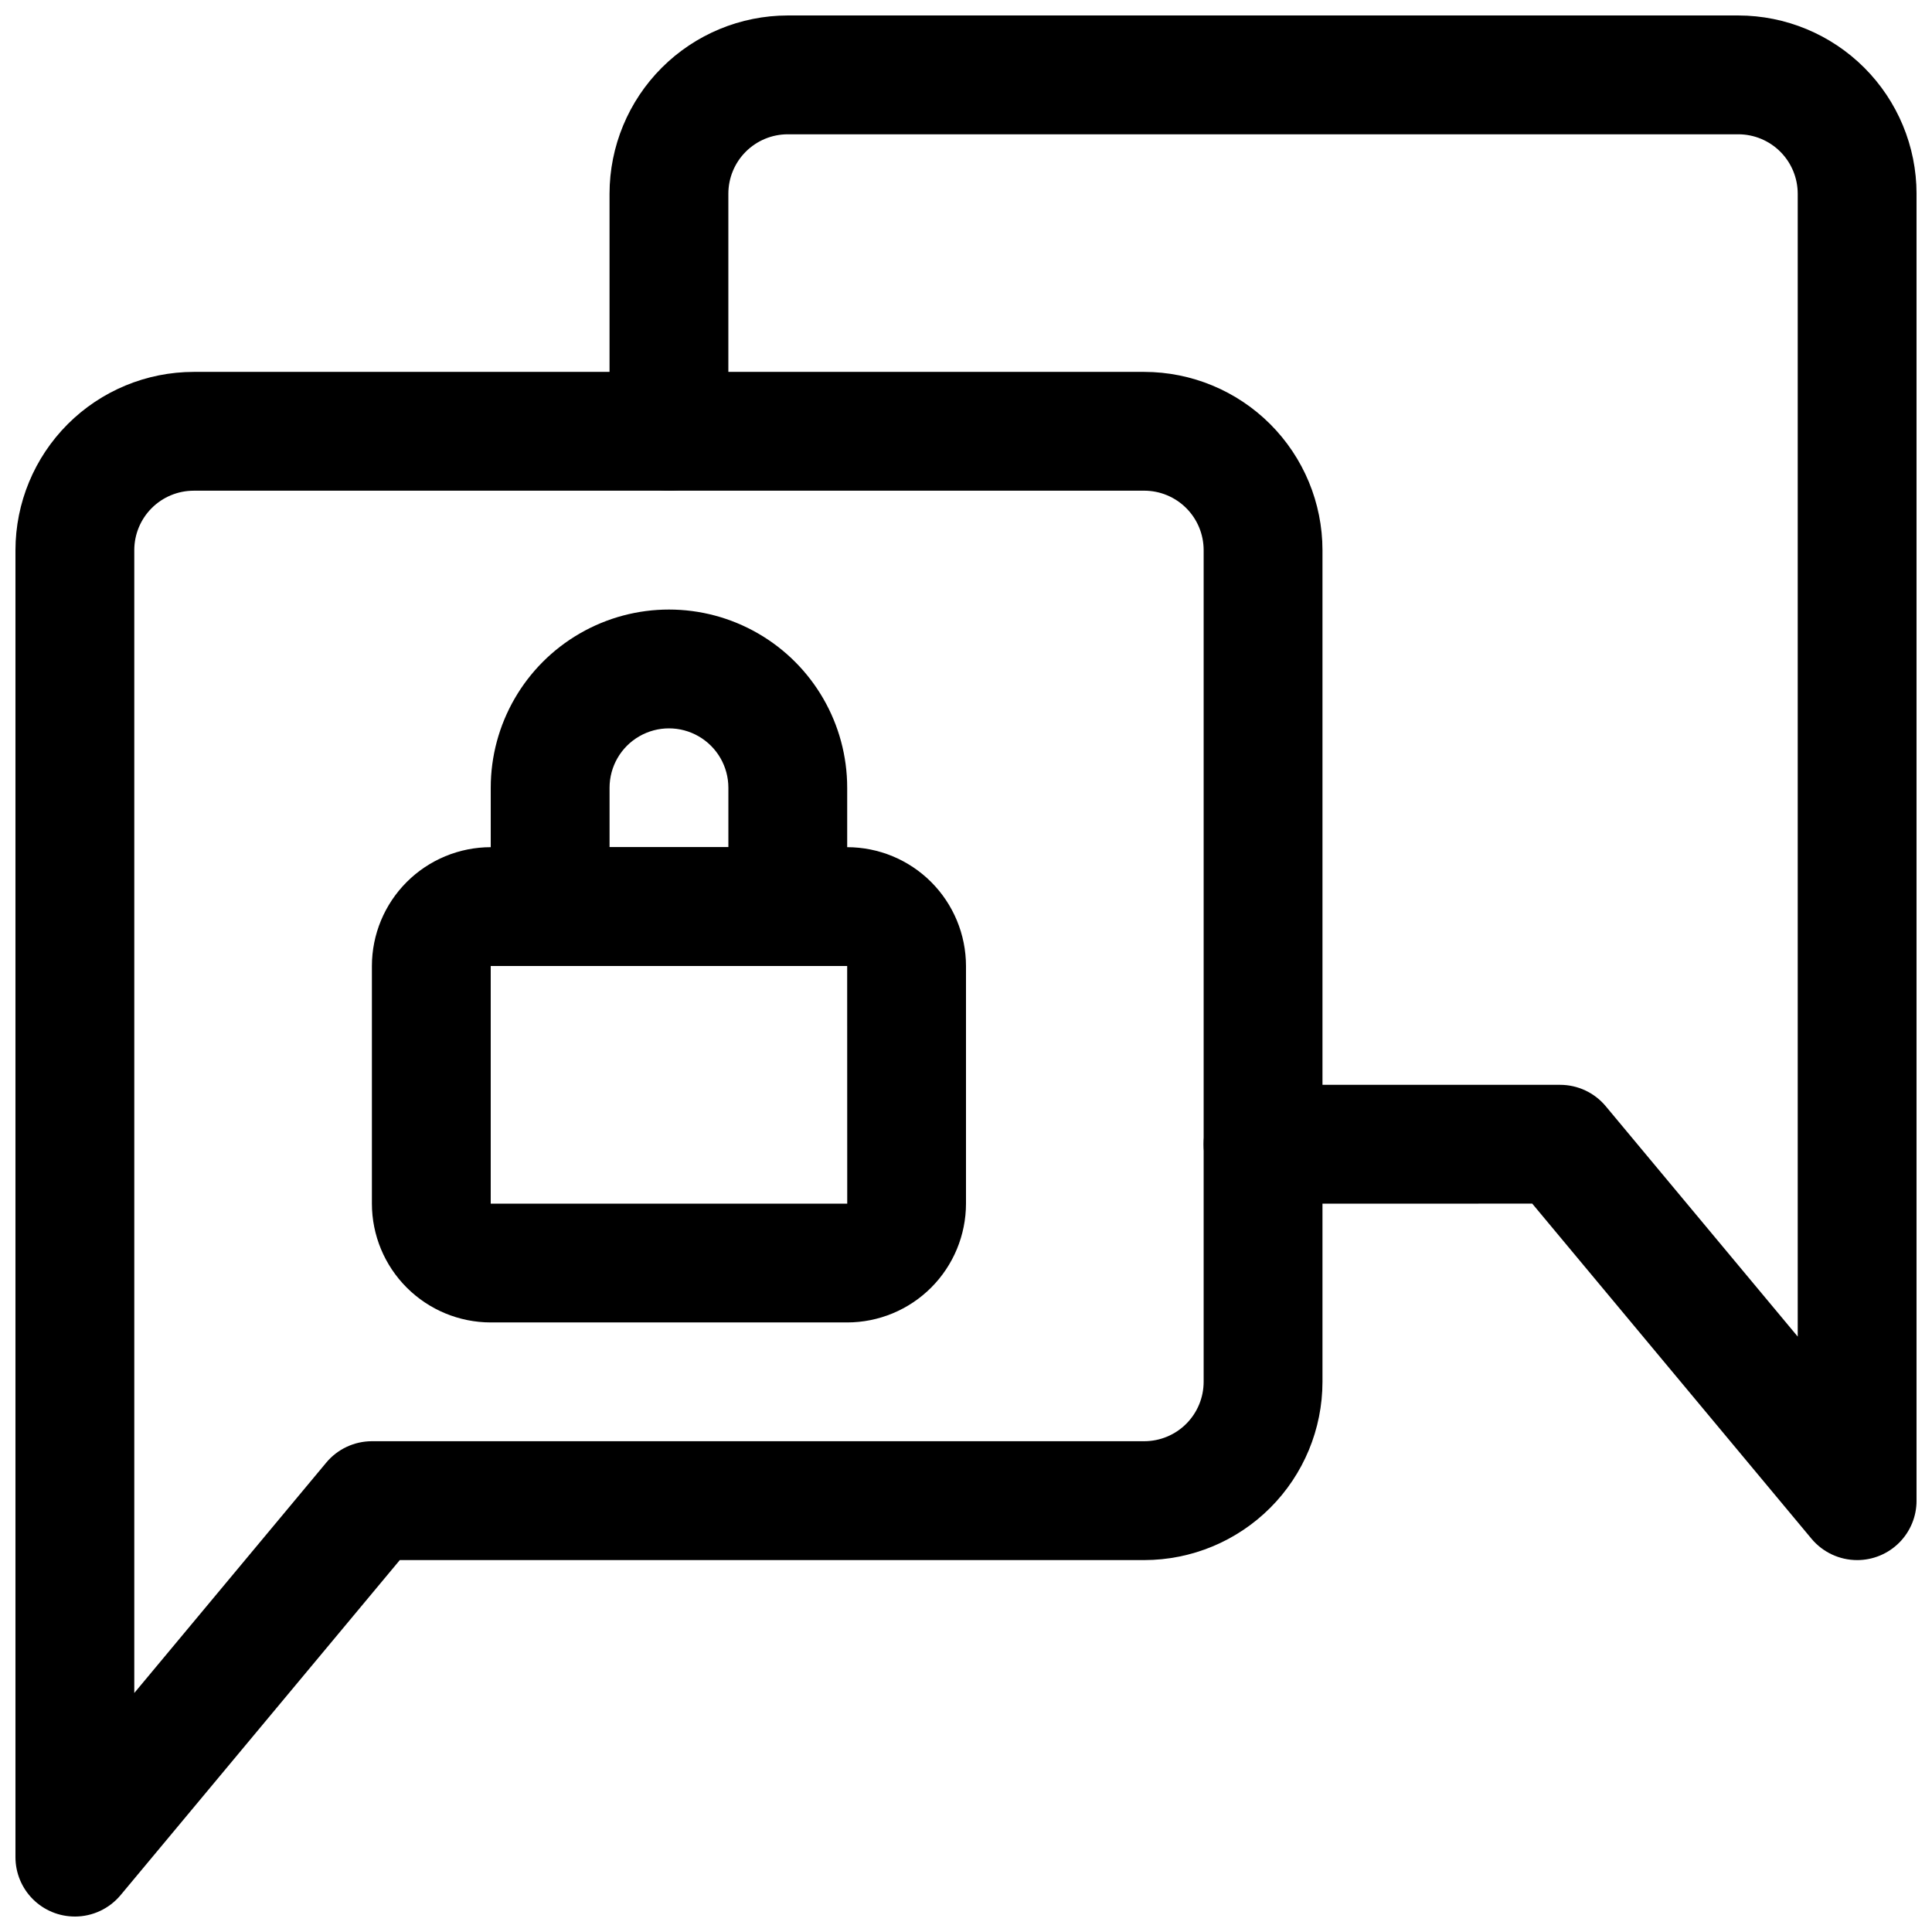 <?xml version="1.0" encoding="UTF-8"?>
<!-- Uploaded to: ICON Repo, www.iconrepo.com, Generator: ICON Repo Mixer Tools -->
<svg width="800px" height="800px" version="1.1" viewBox="144 144 512 512" xmlns="http://www.w3.org/2000/svg">
 <defs>
  <clipPath id="b">
   <path d="m148.09 242h346.91v409.9h-346.91z"/>
  </clipPath>
  <clipPath id="a">
   <path d="m305 148.09h346.9v409.91h-346.9z"/>
  </clipPath>
 </defs>
 <g clip-path="url(#b)">
  <path d="m163.84 651.9c-4.176 0.004-8.18-1.652-11.137-4.606-2.953-2.953-4.609-6.961-4.606-11.137v-346.37c0.016-12.52 4.996-24.527 13.848-33.383 8.855-8.855 20.863-13.836 33.383-13.848h251.91c12.523 0.012 24.527 4.992 33.383 13.848s13.836 20.863 13.848 33.383v220.42c-0.012 12.523-4.992 24.527-13.848 33.383-8.855 8.855-20.859 13.836-33.383 13.848h-197.29l-73.996 88.797c-2.996 3.59-7.43 5.668-12.105 5.668zm31.488-377.86c-4.172 0.004-8.176 1.664-11.125 4.613-2.953 2.953-4.613 6.957-4.617 11.129v302.88l50.875-61.055c2.992-3.59 7.426-5.664 12.102-5.668h204.67c4.176-0.004 8.176-1.66 11.129-4.613 2.953-2.953 4.613-6.953 4.617-11.129v-220.42c-0.004-4.172-1.664-8.176-4.617-11.129-2.953-2.949-6.953-4.609-11.129-4.613z"/>
 </g>
 <g clip-path="url(#a)">
  <path d="m636.16 557.44c-4.676 0-9.109-2.078-12.102-5.668l-73.996-88.797-71.344 0.004c-5.625 0-10.824-3.004-13.633-7.875-2.812-4.871-2.812-10.871 0-15.742 2.809-4.871 8.008-7.871 13.633-7.871h78.719c4.676 0 9.109 2.074 12.102 5.668l50.875 61.051v-302.88c-0.004-4.172-1.664-8.176-4.613-11.125-2.953-2.953-6.957-4.613-11.129-4.617h-251.91c-4.172 0.004-8.176 1.664-11.129 4.617-2.949 2.949-4.609 6.953-4.613 11.125v62.977c0 5.625-3 10.824-7.875 13.637-4.871 2.812-10.871 2.812-15.742 0s-7.871-8.012-7.871-13.637v-62.977c0.012-12.52 4.992-24.527 13.848-33.383 8.855-8.852 20.859-13.832 33.383-13.848h251.91c12.523 0.016 24.527 4.996 33.383 13.848 8.855 8.855 13.836 20.863 13.848 33.383v346.37c0.004 4.176-1.652 8.184-4.606 11.137s-6.961 4.609-11.137 4.606z"/>
 </g>
 <path d="m368.51 494.46h-94.465c-8.348-0.008-16.352-3.328-22.254-9.23-5.906-5.902-9.227-13.906-9.234-22.254v-62.977c0.008-8.352 3.328-16.352 9.234-22.258 5.902-5.902 13.906-9.223 22.254-9.23h94.465c8.348 0.008 16.352 3.328 22.254 9.23 5.902 5.906 9.223 13.906 9.234 22.258v62.977c-0.012 8.348-3.332 16.352-9.234 22.254-5.902 5.902-13.906 9.223-22.254 9.23zm-94.465-94.461v62.977h94.48l-0.016-62.977z"/>
 <path d="m352.77 400h-62.977c-4.176 0-8.18-1.66-11.133-4.613s-4.609-6.957-4.609-11.133v-31.488c0-16.875 9-32.465 23.617-40.902 14.613-8.438 32.617-8.438 47.23 0s23.617 24.027 23.617 40.902v31.488c0 4.176-1.66 8.18-4.613 11.133-2.953 2.953-6.957 4.613-11.133 4.613zm-47.23-31.488h31.488v-15.746c0-5.625-3-10.82-7.875-13.633-4.871-2.812-10.871-2.812-15.742 0s-7.871 8.008-7.871 13.633z"/>
</svg>